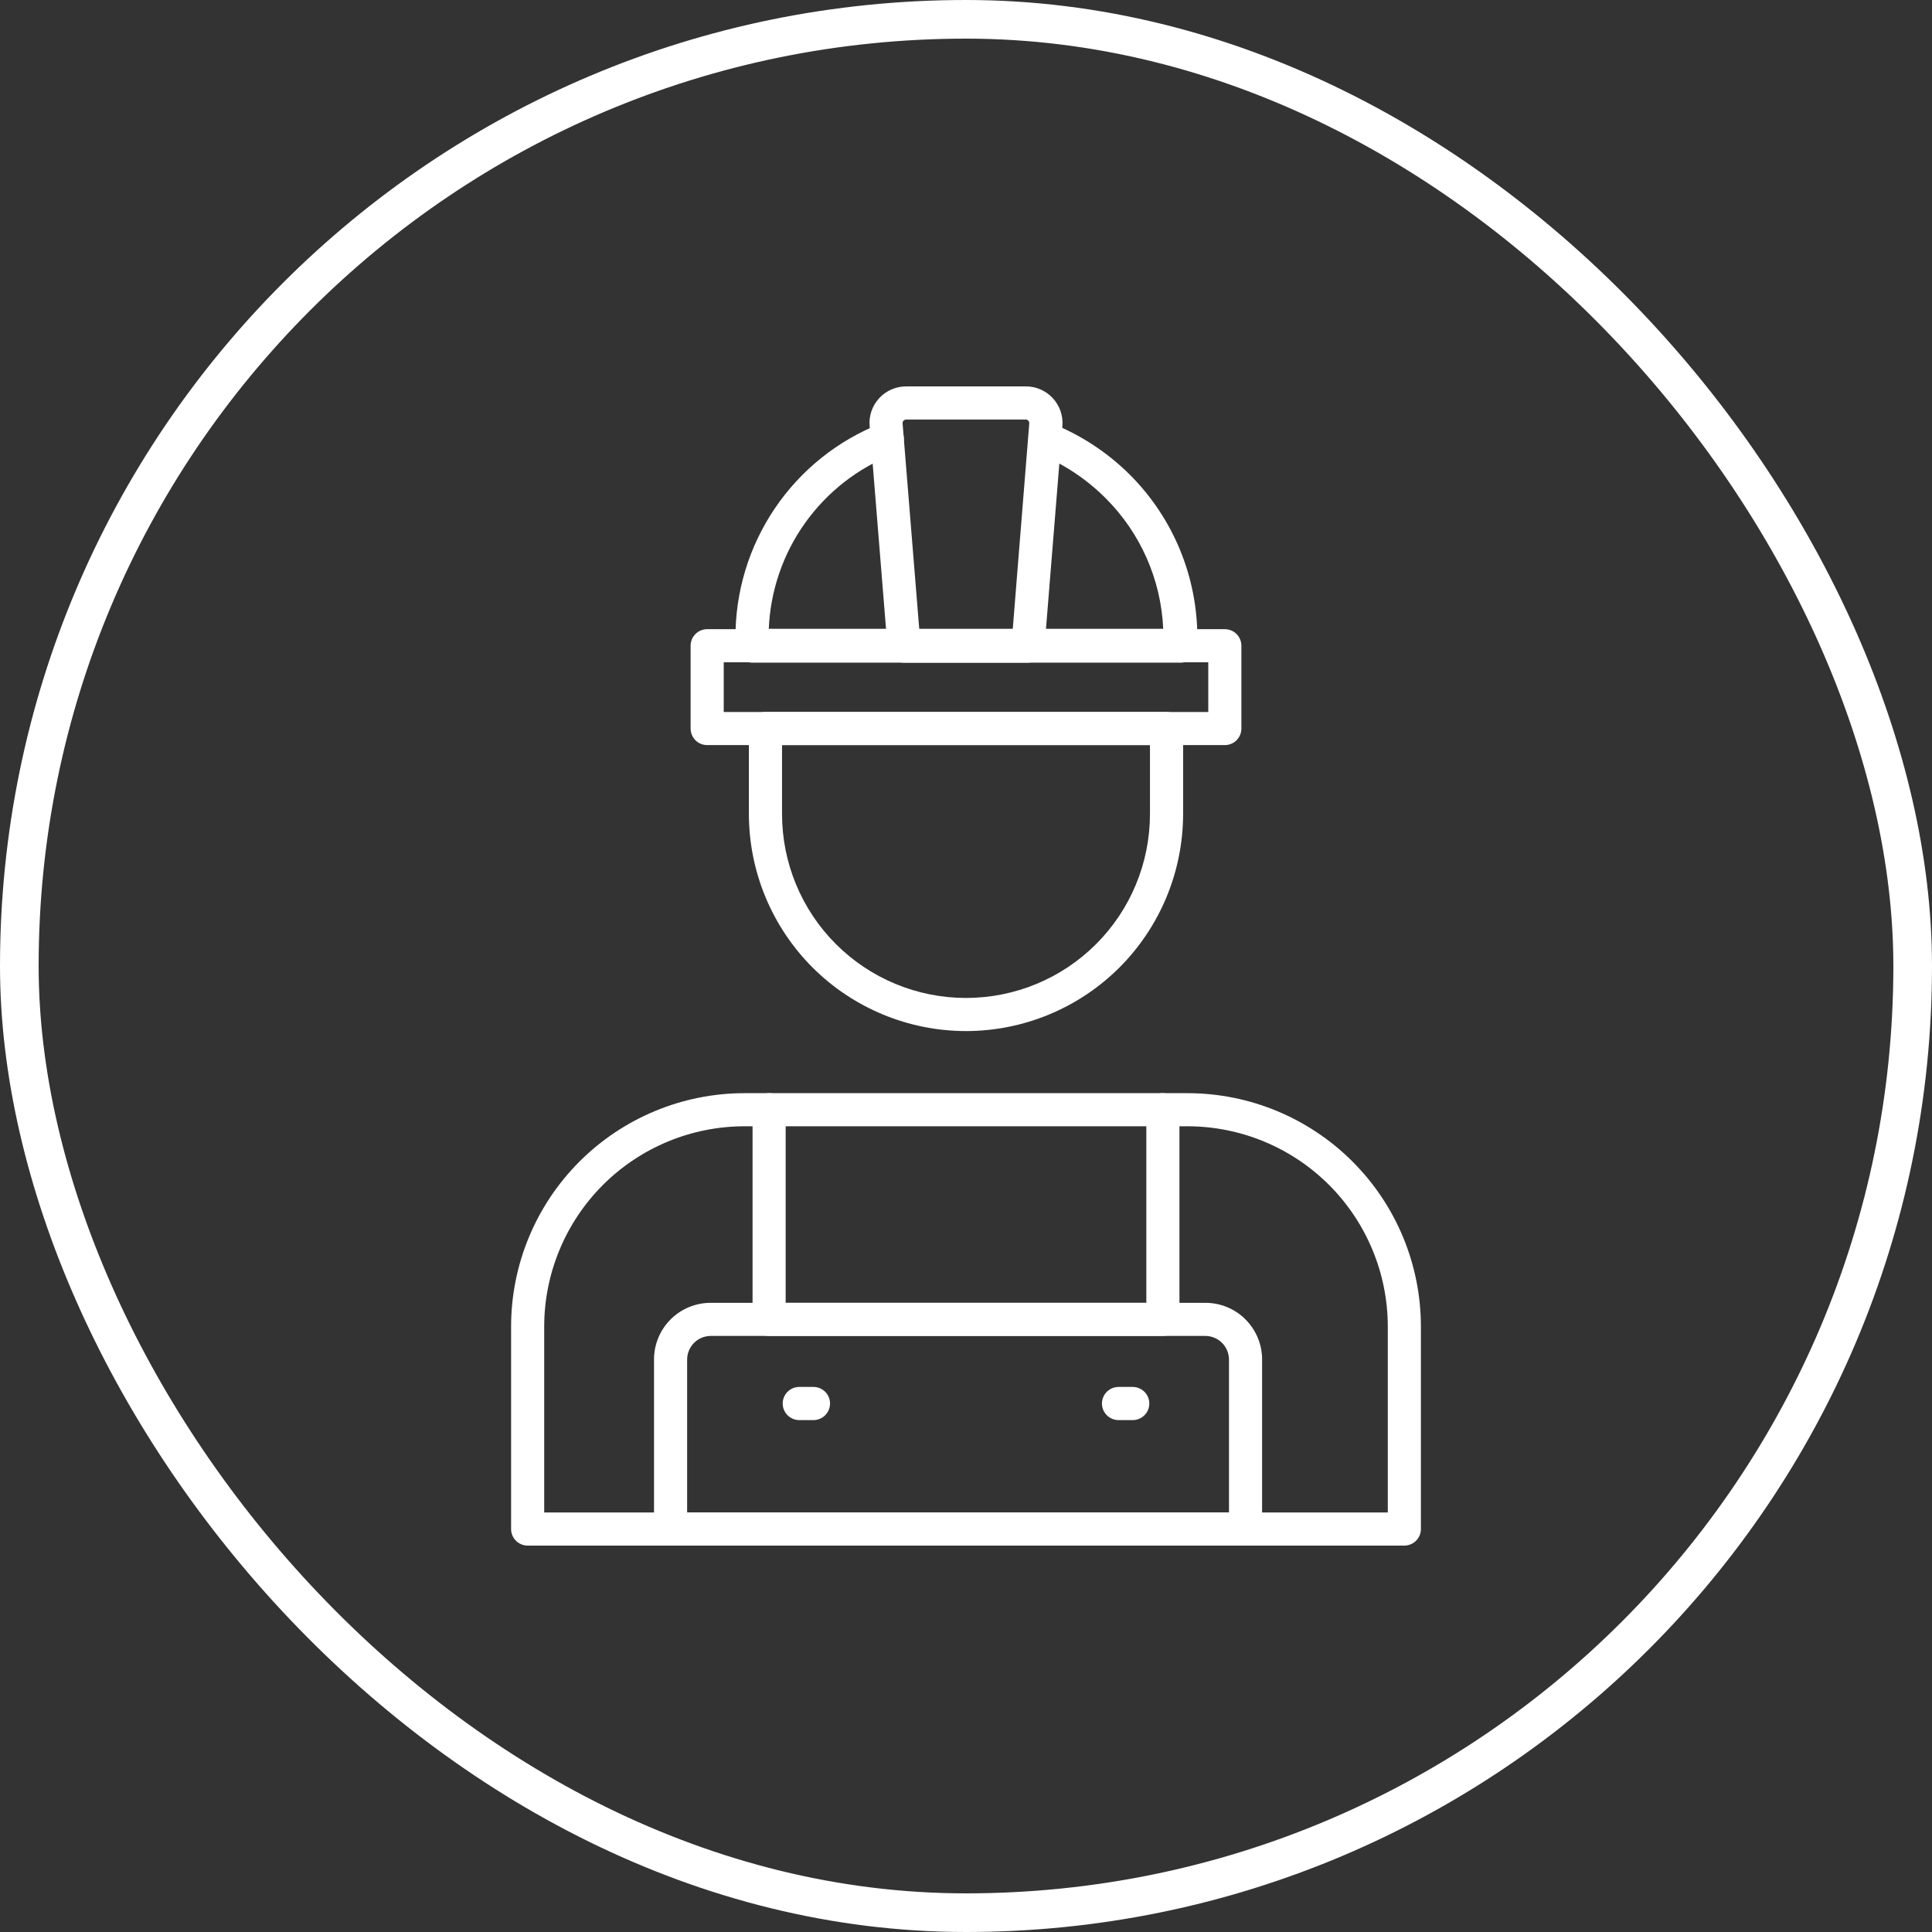 <?xml version="1.0" encoding="UTF-8"?> <svg xmlns="http://www.w3.org/2000/svg" width="50" height="50" viewBox="0 0 50 50" fill="none"><rect x="0" y="0" width="50" height="50" fill="#333333" stroke="none"/> <path d="M36.344 40H13.656C13.542 40 13.433 39.954 13.353 39.874C13.272 39.794 13.227 39.685 13.227 39.571V34.33C13.228 32.728 13.865 31.193 14.997 30.061C16.129 28.929 17.665 28.292 19.266 28.291H30.734C32.335 28.292 33.871 28.929 35.003 30.061C36.135 31.193 36.772 32.728 36.773 34.33V39.571C36.773 39.685 36.728 39.794 36.647 39.874C36.567 39.954 36.458 40 36.344 40ZM14.084 39.142H35.916V34.33C35.915 32.956 35.368 31.639 34.397 30.667C33.425 29.696 32.108 29.149 30.734 29.148H19.266C17.892 29.149 16.575 29.696 15.603 30.667C14.632 31.639 14.085 32.956 14.084 34.33V39.142Z" fill="white"></path> <path d="M32.234 40H17.354C17.241 40 17.132 39.955 17.051 39.874C16.971 39.794 16.926 39.685 16.926 39.571V35.182C16.926 34.794 17.08 34.421 17.355 34.146C17.63 33.871 18.003 33.717 18.391 33.717H31.197C31.586 33.717 31.959 33.871 32.233 34.146C32.508 34.421 32.663 34.794 32.663 35.182V39.571C32.663 39.685 32.618 39.794 32.537 39.874C32.457 39.955 32.348 40 32.234 40ZM17.783 39.142H31.806V35.182C31.805 35.022 31.74 34.867 31.626 34.753C31.512 34.639 31.358 34.575 31.197 34.574H18.391C18.23 34.575 18.076 34.639 17.962 34.753C17.849 34.867 17.784 35.022 17.783 35.182V39.142Z" fill="white"></path> <path d="M30.096 34.574H19.904C19.791 34.574 19.682 34.529 19.601 34.449C19.521 34.368 19.476 34.259 19.476 34.146V28.72C19.476 28.606 19.521 28.497 19.601 28.417C19.682 28.337 19.791 28.291 19.904 28.291C20.018 28.291 20.127 28.337 20.207 28.417C20.288 28.497 20.333 28.606 20.333 28.72V33.717H29.667V28.72C29.667 28.606 29.712 28.497 29.793 28.417C29.873 28.337 29.982 28.291 30.096 28.291C30.209 28.291 30.318 28.337 30.399 28.417C30.479 28.497 30.524 28.606 30.524 28.72V34.146C30.524 34.259 30.479 34.368 30.399 34.449C30.318 34.529 30.209 34.574 30.096 34.574ZM29.316 36.752H28.947C28.833 36.752 28.724 36.706 28.644 36.626C28.564 36.546 28.518 36.437 28.518 36.323C28.518 36.209 28.564 36.1 28.644 36.02C28.724 35.94 28.833 35.894 28.947 35.894H29.316C29.429 35.894 29.538 35.94 29.619 36.02C29.699 36.1 29.744 36.209 29.744 36.323C29.744 36.437 29.699 36.546 29.619 36.626C29.538 36.706 29.429 36.752 29.316 36.752ZM21.053 36.752H20.684C20.571 36.752 20.462 36.706 20.381 36.626C20.301 36.546 20.256 36.437 20.256 36.323C20.256 36.209 20.301 36.1 20.381 36.02C20.462 35.94 20.571 35.894 20.684 35.894H21.053C21.166 35.894 21.276 35.94 21.356 36.02C21.436 36.1 21.481 36.209 21.481 36.323C21.481 36.437 21.436 36.546 21.356 36.626C21.276 36.706 21.166 36.752 21.053 36.752ZM25 26.684C23.51 26.683 22.082 26.091 21.028 25.038C19.975 23.984 19.383 22.556 19.381 21.066V18.854C19.381 18.741 19.427 18.632 19.507 18.551C19.587 18.471 19.696 18.426 19.81 18.426H30.19C30.304 18.426 30.413 18.471 30.493 18.551C30.573 18.632 30.619 18.741 30.619 18.854V21.066C30.617 22.556 30.025 23.984 28.972 25.038C27.918 26.091 26.49 26.683 25 26.684ZM20.239 19.283V21.066C20.239 22.329 20.74 23.54 21.633 24.433C22.526 25.326 23.737 25.827 25 25.827C26.263 25.827 27.474 25.326 28.367 24.433C29.26 23.54 29.761 22.329 29.761 21.066V19.283H20.239Z" fill="white"></path> <path d="M31.698 19.283H18.301C18.188 19.283 18.079 19.238 17.998 19.158C17.918 19.077 17.873 18.968 17.873 18.855V16.712C17.873 16.598 17.918 16.489 17.998 16.409C18.079 16.328 18.188 16.283 18.301 16.283H31.698C31.812 16.283 31.921 16.328 32.002 16.409C32.082 16.489 32.127 16.598 32.127 16.712V18.855C32.127 18.968 32.082 19.077 32.002 19.158C31.921 19.238 31.812 19.283 31.698 19.283ZM18.73 18.426H31.27V17.14H18.73V18.426Z" fill="white"></path> <path d="M30.537 17.149H19.463C19.349 17.149 19.24 17.103 19.16 17.023C19.079 16.943 19.034 16.834 19.034 16.72V16.527C19.025 15.326 19.38 14.15 20.054 13.155C20.727 12.16 21.687 11.393 22.806 10.956C22.858 10.935 22.915 10.925 22.971 10.926C23.028 10.927 23.083 10.939 23.135 10.962C23.187 10.985 23.234 11.017 23.273 11.058C23.312 11.099 23.343 11.147 23.363 11.2C23.404 11.306 23.401 11.423 23.355 11.527C23.309 11.63 23.224 11.712 23.119 11.753C22.201 12.113 21.407 12.732 20.835 13.535C20.263 14.337 19.937 15.289 19.896 16.274H30.104C30.048 15 29.516 13.793 28.613 12.893C28.123 12.402 27.541 12.014 26.899 11.753C26.794 11.711 26.71 11.629 26.665 11.526C26.62 11.422 26.618 11.305 26.659 11.2C26.679 11.147 26.71 11.099 26.749 11.058C26.788 11.017 26.834 10.985 26.886 10.962C26.938 10.939 26.994 10.927 27.05 10.926C27.107 10.925 27.163 10.935 27.216 10.956C27.973 11.257 28.661 11.709 29.239 12.284C29.794 12.838 30.235 13.497 30.535 14.222C30.835 14.948 30.989 15.725 30.987 16.51V16.703C30.99 16.762 30.98 16.822 30.958 16.877C30.936 16.933 30.903 16.983 30.86 17.025C30.818 17.067 30.768 17.1 30.712 17.121C30.656 17.142 30.597 17.152 30.537 17.149Z" fill="white"></path> <path d="M26.603 17.149H23.397C23.289 17.149 23.185 17.108 23.106 17.035C23.026 16.962 22.977 16.862 22.969 16.754L22.506 11.029C22.494 10.897 22.511 10.765 22.553 10.64C22.596 10.515 22.665 10.401 22.754 10.304C22.844 10.207 22.952 10.13 23.073 10.078C23.195 10.025 23.325 9.999 23.457 10H26.543C26.675 9.999 26.805 10.025 26.927 10.078C27.048 10.13 27.156 10.207 27.246 10.304C27.335 10.401 27.404 10.515 27.447 10.64C27.489 10.765 27.506 10.897 27.494 11.029L27.031 16.754C27.023 16.862 26.974 16.962 26.894 17.035C26.815 17.108 26.711 17.149 26.603 17.149ZM23.791 16.291H26.209L26.637 10.96C26.638 10.947 26.637 10.934 26.633 10.921C26.628 10.909 26.622 10.897 26.613 10.888C26.604 10.878 26.593 10.87 26.581 10.865C26.569 10.86 26.556 10.857 26.543 10.857H23.457C23.444 10.857 23.43 10.859 23.418 10.864C23.405 10.869 23.394 10.876 23.384 10.886C23.375 10.896 23.368 10.908 23.363 10.92C23.359 10.933 23.357 10.947 23.359 10.96L23.791 16.291Z" fill="white"></path> <rect x="0.5" y="0.5" width="49" height="49" rx="24.5" stroke="white"></rect> </svg> 